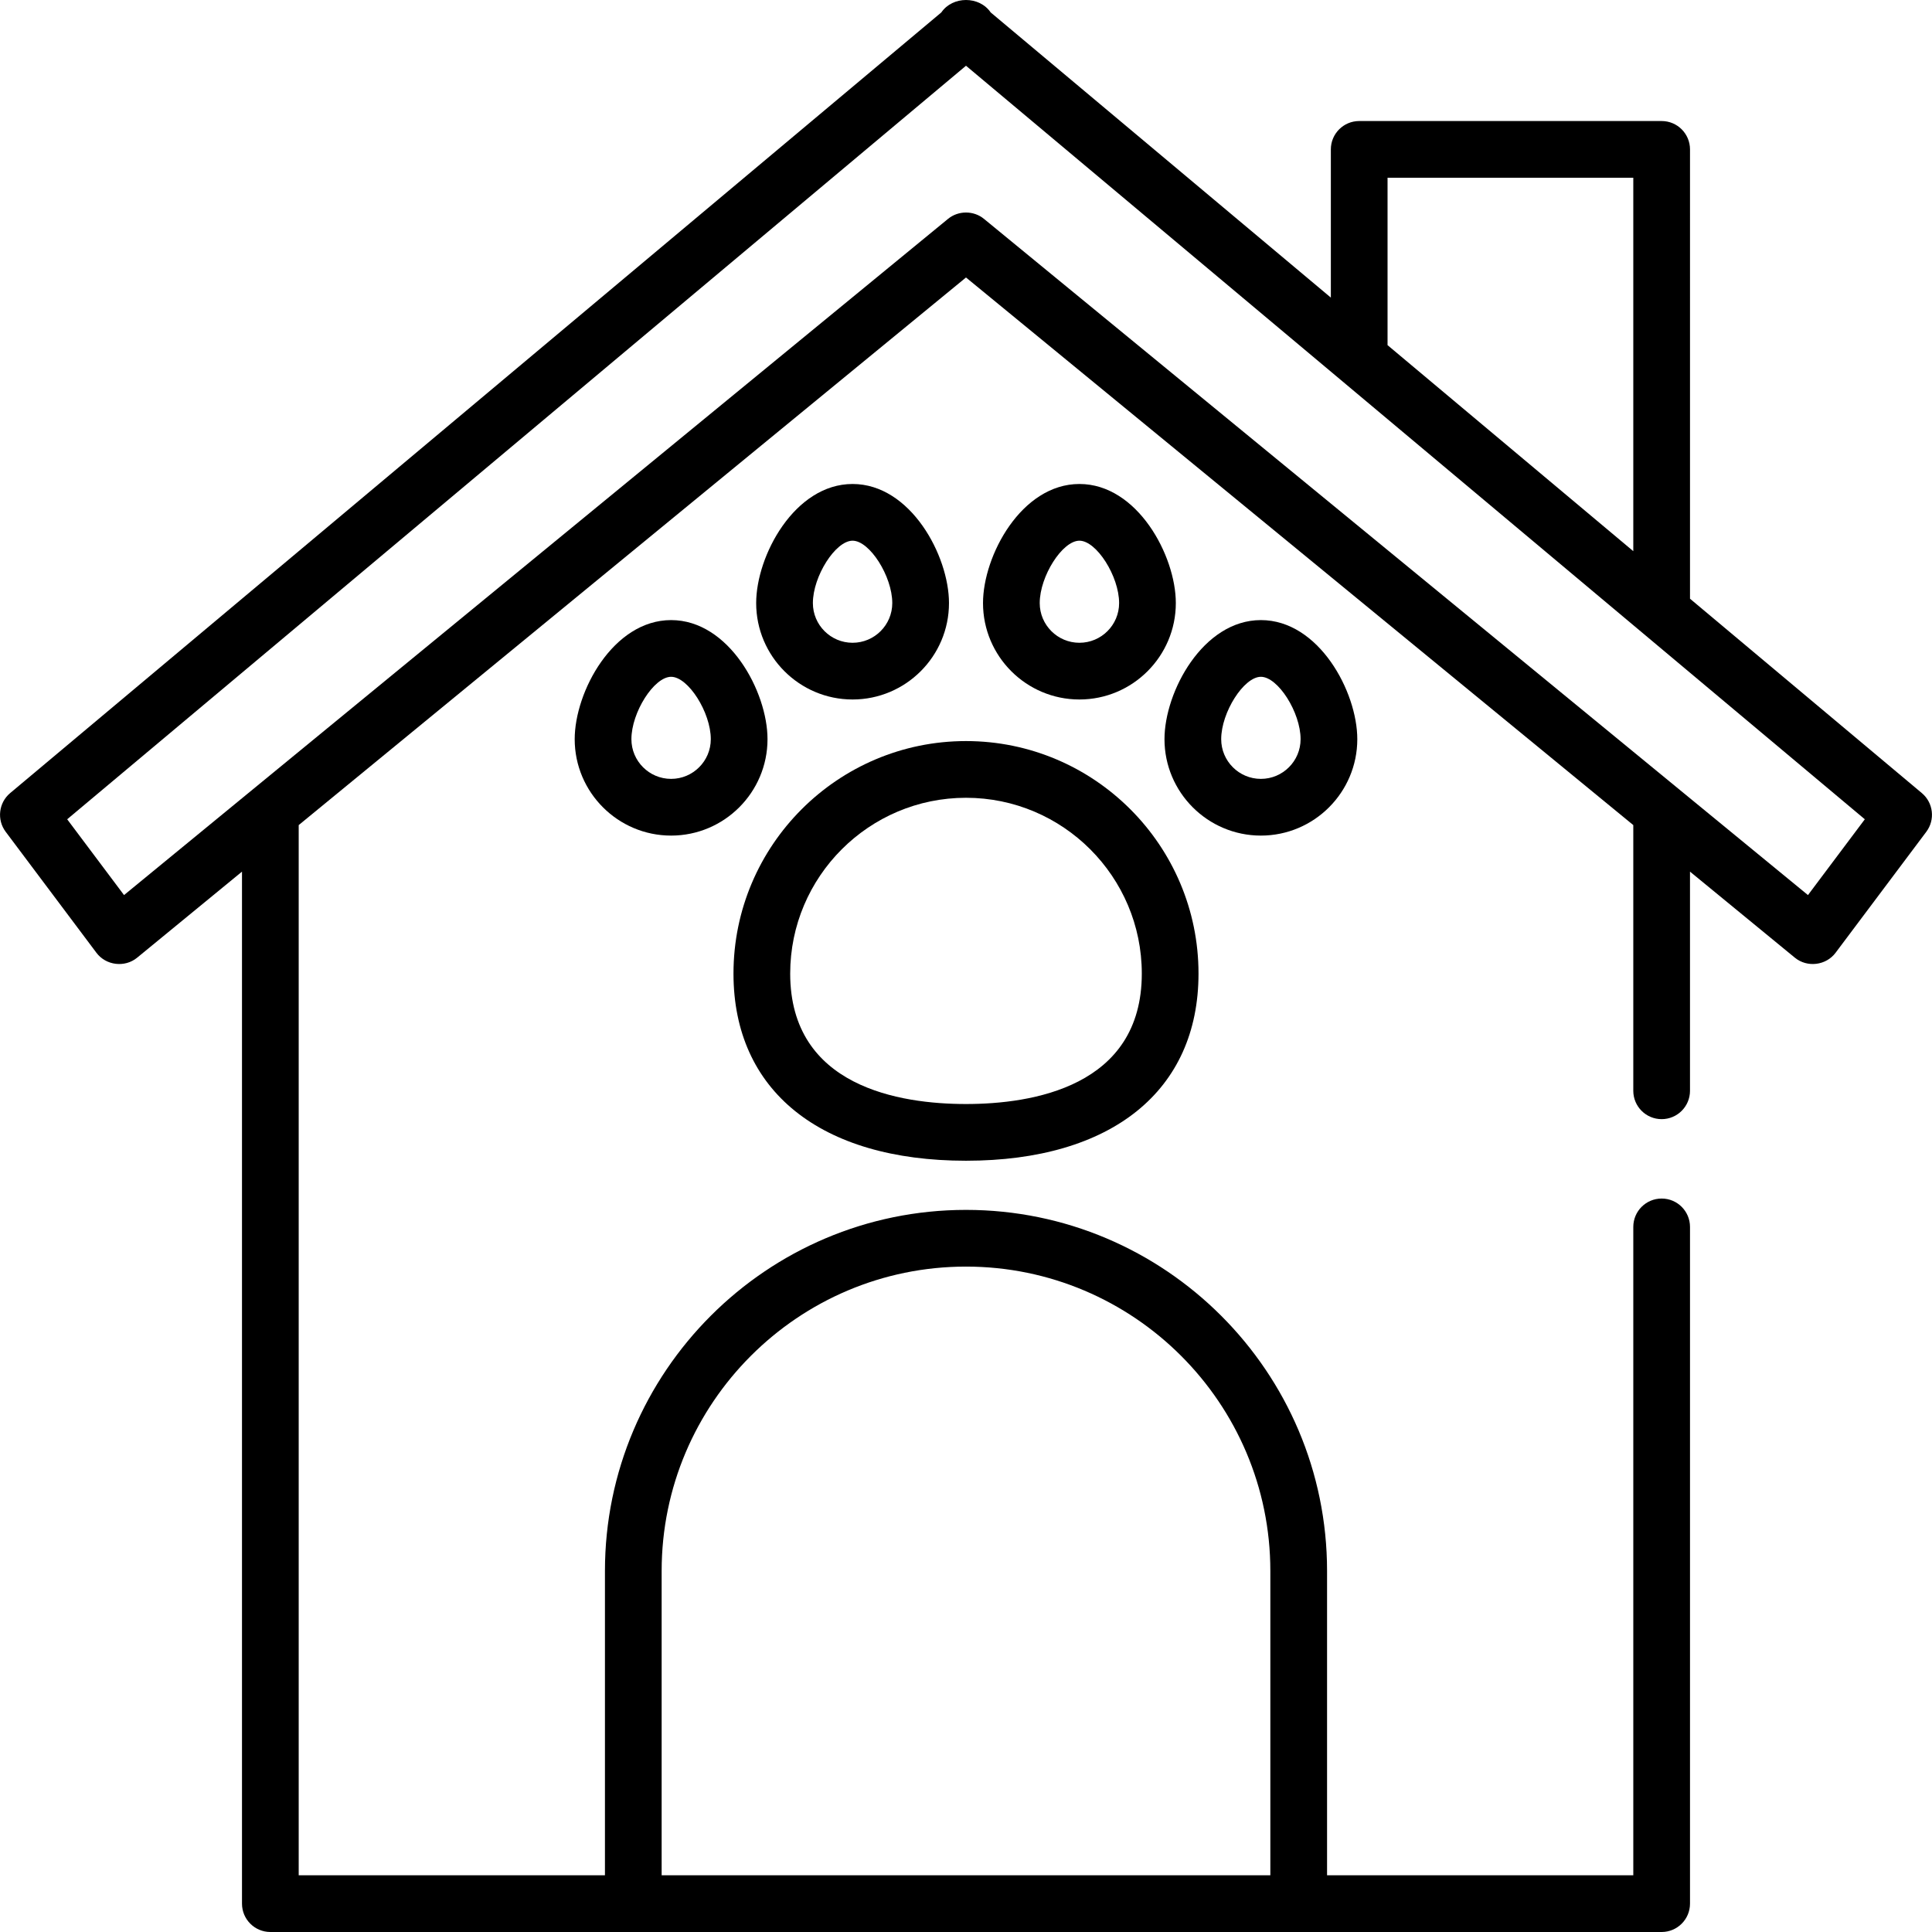 <?xml version="1.0" encoding="iso-8859-1"?>
<!-- Generator: Adobe Illustrator 19.0.0, SVG Export Plug-In . SVG Version: 6.00 Build 0)  -->
<svg version="1.1" id="Capa_1" xmlns="http://www.w3.org/2000/svg" xmlns:xlink="http://www.w3.org/1999/xlink" x="0px" y="0px"
	 viewBox="0 0 512.002 512.002" style="enable-background:new 0 0 512.002 512.002;" xml:space="preserve">
<g>
	<g>
		<path d="M509.307,210.173l-61.436-51.506V39.591c0-4.15-3.363-7.515-7.514-7.515h-80.154c-4.151,0-7.514,3.365-7.514,7.515v39.277
			L262.541,3.292c-2.997-4.389-10.083-4.389-13.08,0L2.695,210.173c-3.059,2.565-3.579,7.074-1.184,10.268l24.046,32.062
			c2.529,3.371,7.517,3.977,10.779,1.3l27.796-22.81v273.495c0,4.15,3.365,7.514,7.514,7.514h368.71
			c4.151,0,7.514-3.364,7.514-7.514V325.142c0-4.15-3.363-7.514-7.514-7.514s-7.514,3.365-7.514,7.514v171.831h-81.156v-80.655
			c0-52.761-42.924-95.684-95.684-95.684c-52.761,0-95.684,42.924-95.684,95.684v80.655H79.16V218.659L256,73.537l176.841,145.121
			v70.414c0,4.15,3.363,7.514,7.514,7.514s7.514-3.365,7.514-7.514v-58.08l27.796,22.81c3.262,2.676,8.249,2.073,10.779-1.301
			l24.046-32.062C512.886,217.246,512.366,212.737,509.307,210.173z M256,335.661c44.474,0,80.655,36.182,80.655,80.655v80.655
			H175.345v-80.655h0C175.345,371.843,211.527,335.661,256,335.661z M367.716,91.358V47.105h65.125v98.961l-65.13-54.603
			C367.711,91.428,367.716,91.394,367.716,91.358z M479.131,237.204L260.768,58.007c-2.738-2.247-6.796-2.247-9.534,0L32.87,237.204
			l-15.065-20.087L256.001,17.422l238.196,199.695L479.131,237.204z"/>
	</g>
</g>
<g>
	<g>
		<path d="M256,196.393c-33.976,0-61.619,27.642-61.619,61.619c0,31.056,23.035,49.596,61.619,49.596
			c38.584,0,61.619-18.541,61.619-49.596C317.619,224.035,289.977,196.393,256,196.393z M256,292.578
			c-17.399,0-46.59-4.491-46.59-34.567c0-25.689,20.9-46.59,46.59-46.59c25.69,0,46.59,20.9,46.59,46.59
			C302.59,288.088,273.4,292.578,256,292.578z"/>
	</g>
</g>
<g>
	<g>
		<path d="M225.943,128.262c-15.36,0-25.549,18.996-25.549,31.561c0,14.088,11.462,25.549,25.549,25.549
			c14.088,0,25.549-11.461,25.549-25.549C251.492,147.257,241.302,128.262,225.943,128.262z M225.943,170.343
			c-5.801,0-10.52-4.719-10.52-10.52c0-7.107,5.998-16.532,10.52-16.532s10.52,9.425,10.52,16.532
			C236.463,165.624,231.744,170.343,225.943,170.343z"/>
	</g>
</g>
<g>
	<g>
		<path d="M286.058,128.262c-15.359,0-25.549,18.996-25.549,31.561c0,14.088,11.461,25.549,25.549,25.549
			s25.549-11.461,25.549-25.549C311.608,147.257,301.417,128.262,286.058,128.262z M286.058,170.343
			c-5.801,0-10.52-4.719-10.52-10.52c0-7.107,5.998-16.532,10.52-16.532c4.523,0,10.52,9.425,10.52,16.532
			C296.579,165.624,291.86,170.343,286.058,170.343z"/>
	</g>
</g>
<g>
	<g>
		<path d="M334.151,164.331c-15.359,0-25.549,18.996-25.549,31.561c0,14.088,11.461,25.549,25.549,25.549
			S359.7,209.98,359.7,195.892C359.7,183.327,349.51,164.331,334.151,164.331z M334.151,206.412c-5.801,0-10.52-4.719-10.52-10.52
			c0-7.107,5.998-16.532,10.52-16.532s10.52,9.425,10.52,16.532C344.671,201.693,339.952,206.412,334.151,206.412z"/>
	</g>
</g>
<g>
	<g>
		<path d="M177.85,164.331c-15.36,0-25.549,18.996-25.549,31.561c0,14.088,11.461,25.549,25.549,25.549s25.549-11.461,25.549-25.549
			C203.399,183.328,193.21,164.331,177.85,164.331z M177.85,206.412c-5.801,0-10.52-4.719-10.52-10.52
			c0-7.107,5.998-16.532,10.52-16.532s10.52,9.425,10.52,16.532C188.37,201.693,183.651,206.412,177.85,206.412z"/>
	</g>
</g>
<g>
</g>
<g>
</g>
<g>
</g>
<g>
</g>
<g>
</g>
<g>
</g>
<g>
</g>
<g>
</g>
<g>
</g>
<g>
</g>
<g>
</g>
<g>
</g>
<g>
</g>
<g>
</g>
<g>
</g>
</svg>
